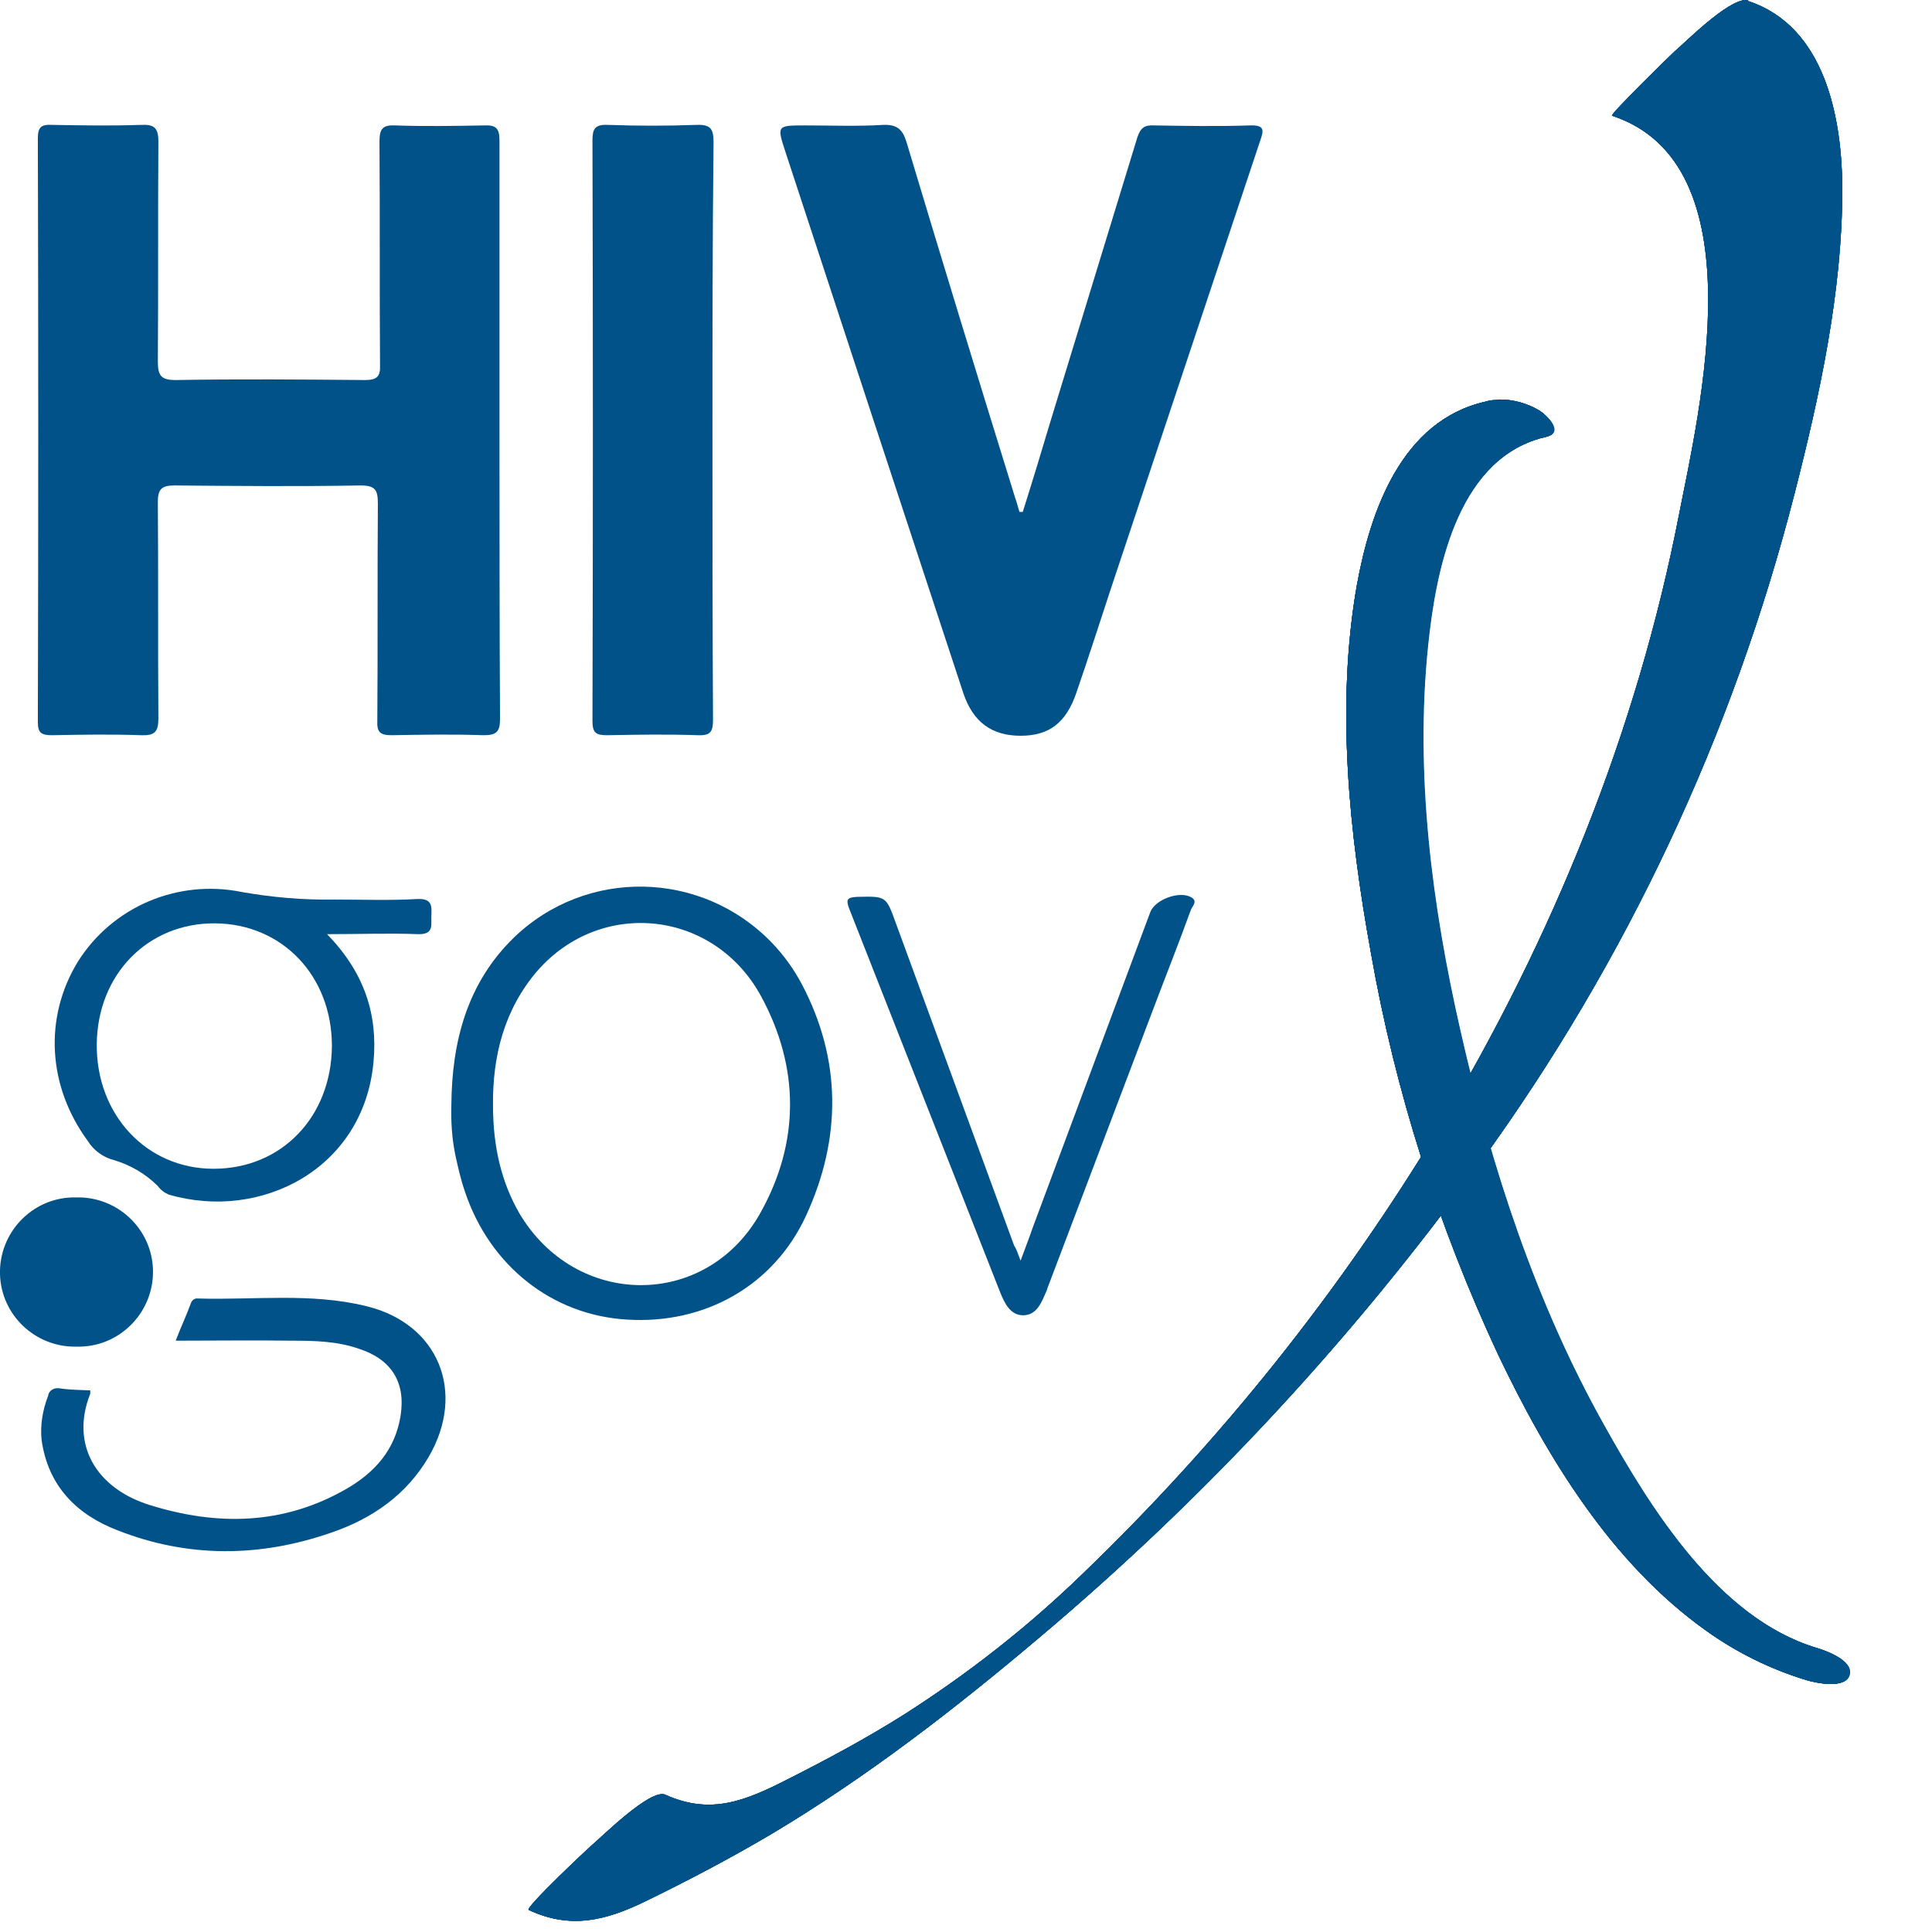 <svg xmlns="http://www.w3.org/2000/svg" xmlns:xlink="http://www.w3.org/1999/xlink" id="Layer_1" x="0px" y="0px" viewBox="0 0 357.4 356.8" style="enable-background:new 0 0 357.4 356.8;" xml:space="preserve">
<style type="text/css">
	.st0{fill:#005289;}
	.st1{clip-path:url(#SVGID_2_);}
	.st2{clip-path:url(#SVGID_4_);}
</style>
<g id="Layer_2_1_">
	<g id="Layer_1-2">
		<g id="Layer_2-2">
			<g id="Layer_1-2-2">
				<path class="st0" d="M276.7,74c-0.7,0-1.3,0.1-1.9,0.3c-15.5,3.5-21.3,20.2-23.8,34c-3.9,22.2-1.4,45.9,2.6,67.9      c4.5,25.7,12.5,50.7,23.5,74.3c9.1,19.1,21,38.7,38.6,51.2c5.6,4,11.9,7.1,18.5,9.1c1.7,0.5,7.2,1.7,7.9-1s-4.5-4.5-6.2-5      c-18.1-5.5-30.6-25.7-39.2-41.1c-12.7-22.6-20.9-47.8-26.6-72.9c-5.3-23.2-8.5-47.7-6-71.5c1.4-13.5,5.2-33.5,20.4-38.1      c0.5-0.2,1-0.2,1.5-0.4c3.4-0.8,0-4.1-1.3-4.9c-2.2-1.3-4.7-2-7.3-2L276.7,74"></path>
				<path class="st0" d="M276.7,74c-0.7,0-1.3,0.1-1.9,0.3c-15.5,3.5-21.3,20.2-23.8,34c-3.9,22.2-1.4,45.9,2.6,67.9      c4.5,25.7,12.5,50.7,23.5,74.3c9.1,19.1,21,38.7,38.6,51.2c5.6,4,11.9,7.1,18.5,9.1c1.7,0.5,7.2,1.7,7.9-1s-4.5-4.5-6.2-5      c-18.1-5.5-30.6-25.7-39.2-41.1c-12.7-22.6-20.9-47.8-26.6-72.9c-5.3-23.2-8.5-47.7-6-71.5c1.4-13.5,5.2-33.5,20.4-38.1      c0.5-0.2,1-0.2,1.5-0.4c3.4-0.8,0-4.1-1.3-4.9c-2.2-1.3-4.7-2-7.3-2L276.7,74"></path>
				<g>
					<defs>
						<path id="SVGID_1_" d="M276.7,74c-0.7,0-1.3,0.1-1.9,0.3c-15.5,3.5-21.3,20.2-23.8,34c-3.9,22.2-1.4,45.9,2.6,67.9        c4.5,25.7,12.5,50.7,23.5,74.3c9.1,19.1,21,38.7,38.6,51.2c5.6,4,11.9,7.1,18.5,9.1c1.7,0.5,7.2,1.7,7.9-1s-4.5-4.5-6.2-5        c-18.1-5.5-30.6-25.7-39.2-41.1c-12.7-22.6-20.9-47.8-26.6-72.9c-5.3-23.2-8.5-47.7-6-71.5c1.4-13.5,5.2-33.5,20.4-38.1        c0.5-0.2,1-0.2,1.5-0.4c3.4-0.8,0-4.1-1.3-4.9c-2.2-1.3-4.7-2-7.3-2L276.7,74"></path>
					</defs>
					<use xlink:href="#SVGID_1_" style="overflow:visible;fill:#005289;"></use>
					<clipPath id="SVGID_2_">
						<use xlink:href="#SVGID_1_" style="overflow:visible;"></use>
					</clipPath>
					<g class="st1">
						
							<rect x="240" y="71.4" transform="matrix(0.998 -6.017748e-02 6.017748e-02 0.998 -11.098 18.108)" class="st0" width="110.3" height="243.9"></rect>
					</g>
				</g>
				<path class="st0" d="M274.8,74.3c-15.5,3.5-21.3,20.2-23.8,34c-3.9,22.3-1.4,45.9,2.6,67.9c4.5,25.7,12.5,50.7,23.6,74.3      c9.1,19.1,21,38.8,38.6,51.2c5.6,4,11.9,7.1,18.5,9.1c1.7,0.5,7.2,1.7,7.9-1s-4.5-4.5-6.2-5c-18.1-5.5-30.6-25.7-39.2-41.1      c-12.7-22.6-20.9-47.8-26.6-72.9c-5.3-23.2-8.5-47.7-6-71.5c1.4-13.5,5.2-33.5,20.4-38.1c0.5-0.2,1-0.3,1.5-0.4      c3.4-0.8,0-4.1-1.3-4.8c-2.4-1.4-5.2-2.1-8-2C276.2,74.1,275.5,74.2,274.8,74.3"></path>
				<path class="st0" d="M309.8,9.5c-0.7,0.6-12,11.7-11.6,11.9c27.1,8.9,16.2,54.5,12.4,73.8c-7.8,40.1-23.4,78.4-44.4,113.4      c-18.3,30.3-40.5,58.1-66,82.6c-10,9.7-21,18.3-32.7,25.8c-7.1,4.5-14.4,8.4-21.9,12.2c-7.7,3.9-14.1,6.6-22.5,2.8      c-2.7-1.3-12,8-13.7,9.4c-0.6,0.5-12.3,11.5-11.6,11.9c7.7,3.6,14.2,2,21.6-1.6c8-3.9,15.8-8,23.4-12.5      c17.6-10.5,34-23.2,49.6-36.4c30.6-25.8,57.9-55.2,81.4-87.7c27.1-37.3,46.8-79.3,58.2-123.9c4.6-18,8.8-37.2,8.8-56      c0-13.2-3.1-30.3-17.4-35C323.4,0,323.2,0,323,0C319.5,0,311.7,7.9,309.8,9.5"></path>
				<path class="st0" d="M309.8,9.5c-0.7,0.6-12,11.7-11.6,11.9c27.1,8.9,16.2,54.5,12.4,73.8c-7.8,40.1-23.4,78.4-44.4,113.4      c-18.3,30.3-40.5,58.1-66,82.6c-10,9.7-21,18.3-32.7,25.8c-7.1,4.5-14.4,8.4-21.9,12.2c-7.7,3.9-14.1,6.6-22.5,2.8      c-2.7-1.3-12,8-13.7,9.4c-0.6,0.5-12.3,11.5-11.6,11.9c7.7,3.6,14.2,2,21.6-1.6c8-3.9,15.8-8,23.4-12.5      c17.6-10.5,34-23.2,49.6-36.4c30.6-25.8,57.9-55.2,81.4-87.7c27.1-37.3,46.8-79.3,58.2-123.9c4.6-18,8.8-37.2,8.8-56      c0-13.2-3.1-30.3-17.4-35C323.4,0,323.2,0,323,0C319.5,0,311.7,7.9,309.8,9.5"></path>
				<g>
					<defs>
						<path id="SVGID_3_" d="M309.8,9.5c-0.7,0.6-12,11.7-11.6,11.9c27.1,8.9,16.2,54.5,12.4,73.8c-7.8,40.1-23.4,78.4-44.4,113.4        c-18.3,30.3-40.5,58.1-66,82.6c-10,9.7-21,18.3-32.7,25.8c-7.1,4.5-14.4,8.4-21.9,12.2c-7.7,3.9-14.1,6.6-22.5,2.8        c-2.7-1.3-12,8-13.7,9.4c-0.6,0.5-12.3,11.5-11.6,11.9c7.7,3.6,14.2,2,21.6-1.6c8-3.9,15.8-8,23.4-12.5        c17.6-10.5,34-23.2,49.6-36.4c30.6-25.8,57.9-55.2,81.4-87.7c27.1-37.3,46.8-79.3,58.2-123.9c4.6-18,8.8-37.2,8.8-56        c0-13.2-3.1-30.3-17.4-35C323.4,0,323.2,0,323,0C319.5,0,311.7,7.9,309.8,9.5"></path>
					</defs>
					<use xlink:href="#SVGID_3_" style="overflow:visible;fill:#005289;"></use>
					<clipPath id="SVGID_4_">
						<use xlink:href="#SVGID_3_" style="overflow:visible;"></use>
					</clipPath>
					<g class="st2">
						<rect x="97.2" y="0" class="st0" width="243.7" height="356.8"></rect>
					</g>
				</g>
				<path class="st0" d="M92.4,79.4c0,17.9,0,35.7,0.1,53.6c0,2.4-0.7,3-3,3c-5.7-0.2-11.4-0.1-17.1,0c-2.1,0-2.7-0.6-2.6-2.7      c0.1-13.4,0-26.8,0.1-40.1c0-2.5-0.4-3.4-3.2-3.4c-11.5,0.2-23,0.1-34.4,0c-2.3,0-3.1,0.6-3.1,3c0.1,13.4,0,26.7,0.1,40.1      c0,2.5-0.7,3.2-3.2,3.1c-5.5-0.2-11-0.1-16.5,0c-1.9,0-2.6-0.4-2.6-2.4c0.1-36,0.1-72,0-108.1c0-2.1,0.8-2.5,2.6-2.4      c5.5,0.1,11,0.2,16.5,0c2.4-0.1,3.2,0.5,3.2,3.1c-0.1,13.6,0,27.1-0.1,40.7c0,2.6,0.6,3.4,3.3,3.4c11.7-0.2,23.4-0.1,35,0      c2.2,0,2.9-0.6,2.8-2.8c-0.1-13.8,0-27.5-0.1-41.3c0-2.4,0.6-3.1,2.9-3c5.5,0.2,11,0.1,16.5,0c2.2-0.1,2.8,0.6,2.8,2.8      C92.4,43.8,92.4,61.6,92.4,79.4L92.4,79.4z"></path>
				<path class="st0" d="M189.2,94.7c1.8-5.7,3.5-11.3,5.2-17c5.3-17.4,10.7-34.9,16-52.3c0.6-1.8,1.4-2.3,3.1-2.2      c5.9,0.1,11.8,0.2,17.7,0c2.8-0.1,2.6,0.9,1.9,2.9c-9.2,27.6-18.4,55.2-27.6,82.8c-2.1,6.4-4.2,12.9-6.4,19.3      c-1.9,5.5-5,7.9-10.3,7.9s-8.8-2.5-10.6-7.9c-11-33.4-22-66.8-32.9-100.1c-1.6-4.9-1.6-4.9,3.7-4.9c4.8,0,9.6,0.2,14.4-0.1      c2.6-0.1,3.6,0.9,4.3,3.2c6.6,22,13.3,43.9,20.1,65.8c0.3,0.8,0.5,1.7,0.8,2.6L189.2,94.7z"></path>
				<path class="st0" d="M131.8,79.6c0,17.9,0,35.7,0.1,53.5c0,2.2-0.4,3-2.8,2.9c-5.6-0.2-11.2-0.1-16.8,0c-2,0-2.7-0.4-2.7-2.6      c0.1-35.8,0.1-71.6,0-107.4c0-2.1,0.4-3,2.8-2.9c5.5,0.2,11,0.2,16.5,0c2.7-0.1,3.1,0.9,3.1,3.3      C131.8,44.1,131.8,61.8,131.8,79.6z"></path>
				<path class="st0" d="M83.5,204.3c0.1-11.6,2.9-22.4,11.5-30.8c13.4-13,34.8-12.6,47.8,0.9c2.2,2.3,4,4.8,5.5,7.6      c7.4,14,7.4,28.6,0.8,42.9c-6,13-18.8,20.1-33.1,19.2c-13.8-0.8-25.4-9.9-30-23.7c-0.8-2.3-1.3-4.6-1.8-6.9      C83.6,210.5,83.4,207.4,83.5,204.3z M91.2,204.5c0,7.7,1.6,14.2,4.8,19.8c10.4,17.8,34.7,18,44.7,0c7.3-13.1,7.2-26.9,0.1-40      c-8.7-16-29.6-18.2-41.4-4.7C93.3,186.7,91.1,195.3,91.2,204.5z"></path>
				<path class="st0" d="M60.5,172.8c6.9,7.1,9.4,14.8,8.6,23.6c-1.8,19.9-20.9,29.5-37.8,24.6c-0.8-0.3-1.6-0.9-2.1-1.6      c-2.3-2.3-5.1-3.9-8.1-4.8c-2-0.5-3.8-1.8-4.9-3.6c-7.4-10.1-8.1-22.8-1.8-33.1c6.4-10.2,18.5-15.3,30.3-12.9      c5.7,1,11.4,1.5,17.2,1.4c5.1,0,10.2,0.2,15.3-0.1c2.6-0.1,2.7,1.1,2.6,3c-0.1,1.7,0.6,3.6-2.5,3.5      C72,172.6,66.7,172.8,60.5,172.8z M61.4,193.5c0-13-9.2-22.6-21.6-22.7s-21.8,9.4-21.9,22.4s9.2,23,21.6,23      C52.1,216.2,61.3,206.6,61.4,193.5L61.4,193.5z"></path>
				<path class="st0" d="M16.7,257.2c0,0.2,0,0.4,0,0.6c-3.8,9.6,1.3,17.6,11,20.6c12.5,3.9,24.8,3.7,36.4-3c5.2-3,9-7.2,10-13.5      s-1.8-10.5-7.7-12.4c-4-1.4-8.2-1.5-12.4-1.5c-7.1-0.1-14.1,0-21.5,0c1-2.6,2-4.7,2.8-6.9c0.2-0.6,0.7-1,1.4-0.9      c10.3,0.3,20.8-1.1,31,1.4c13.4,3.2,18.6,15.9,11.6,27.9c-4.1,7-10.4,11.4-18,14c-13.2,4.6-26.5,4.7-39.5-0.4      c-7.6-2.9-12.9-8.2-14.1-16.7c-0.3-2.8,0.2-5.6,1.2-8.2c0.1-0.9,1-1.5,1.9-1.4c0,0,0,0,0,0c0,0,0.1,0,0.1,0      C12.8,257.1,14.7,257.1,16.7,257.2z"></path>
				<path class="st0" d="M188.8,233.2c0.9-2.5,1.6-4.2,2.2-6l21.8-58.5c0.9-2.3,5.4-4,7.6-2.7c1.2,0.7,0.2,1.6-0.1,2.3      c-2.2,6.1-4.6,12.1-6.9,18.2l-19.6,51.7c-0.1,0.2-0.1,0.4-0.2,0.6c-0.9,2-1.7,4.4-4.2,4.5s-3.6-2.3-4.4-4.3      c-9.3-23.6-18.6-47.3-27.9-70.9c-0.7-1.8-0.3-2.1,1.5-2.2c5.3-0.1,5.3-0.2,7.1,4.8c7.3,19.9,14.6,39.8,21.9,59.7      C188,231,188.2,231.6,188.8,233.2z"></path>
				<path class="st0" d="M14.2,249.1c-7.6,0.2-14-5.8-14.2-13.4s5.8-14,13.4-14.2c0,0,0,0,0,0c0.2,0,0.5,0,0.7,0      c7.6-0.2,14,5.8,14.2,13.4c0.2,7.6-5.8,14-13.4,14.2c0,0,0,0,0,0C14.7,249.1,14.5,249.1,14.2,249.1z"></path>
			</g>
		</g>
	</g>
</g>
</svg>